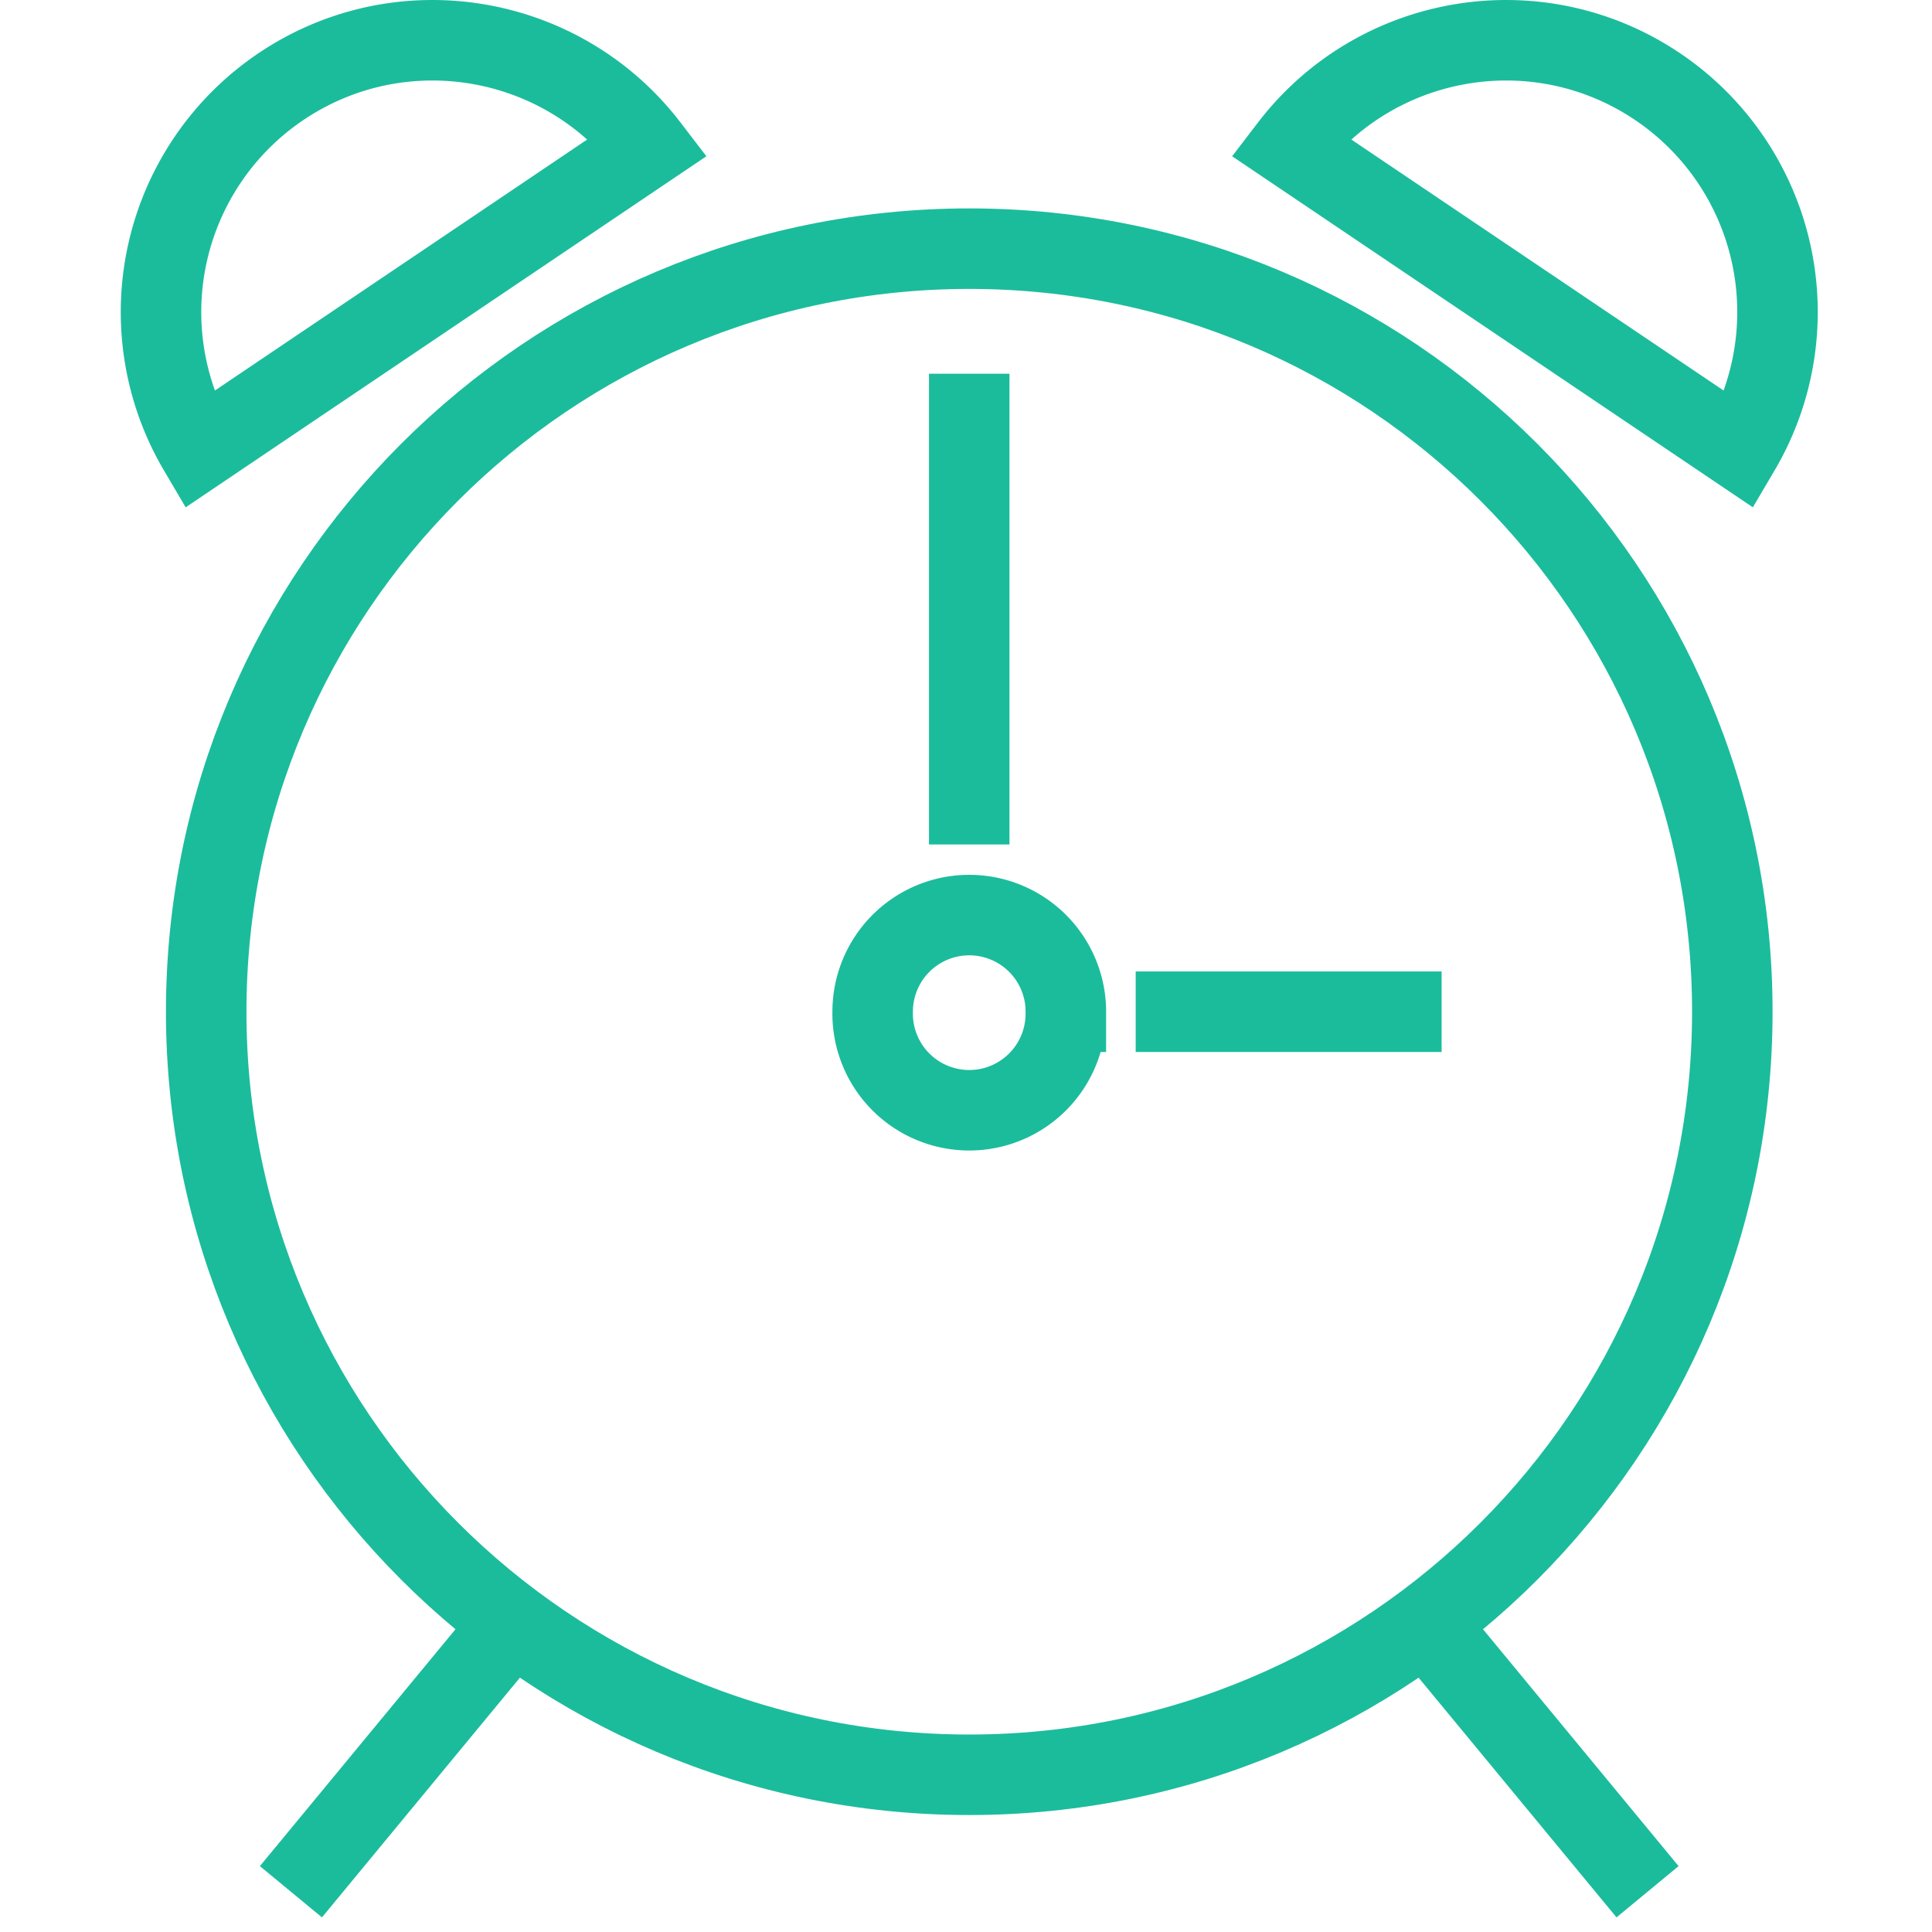 <svg xmlns="http://www.w3.org/2000/svg" width="48" height="48" viewBox="0 0 48 48">
    <g fill="none" fill-rule="evenodd" stroke="#1BBC9C" stroke-width="2">
        <path d="M43.039 25.136c0 10.47-8.488 18.958-18.958 18.958-10.47 0-18.958-8.488-18.958-18.958 0-10.47 8.488-18.958 18.958-18.958 10.47 0 18.958 8.488 18.958 18.958z"/>
        <path d="M26.48 25.136a2.4 2.4 0 1 1-4.799-.002 2.4 2.4 0 0 1 4.8.002zM16.11 3.647C13.953.833 9.956.145 6.977 2.154a6.754 6.754 0 0 0-2.042 9.027L16.11 3.647zM32.052 3.647C34.209.833 38.206.145 41.185 2.154a6.754 6.754 0 0 1 2.042 9.027L32.052 3.647zM24.08 9.285V20.98M28.216 25.136h7.6M12.97 40.046L7.228 47M35.191 40.046L40.933 47"/>
    </g>
</svg>
